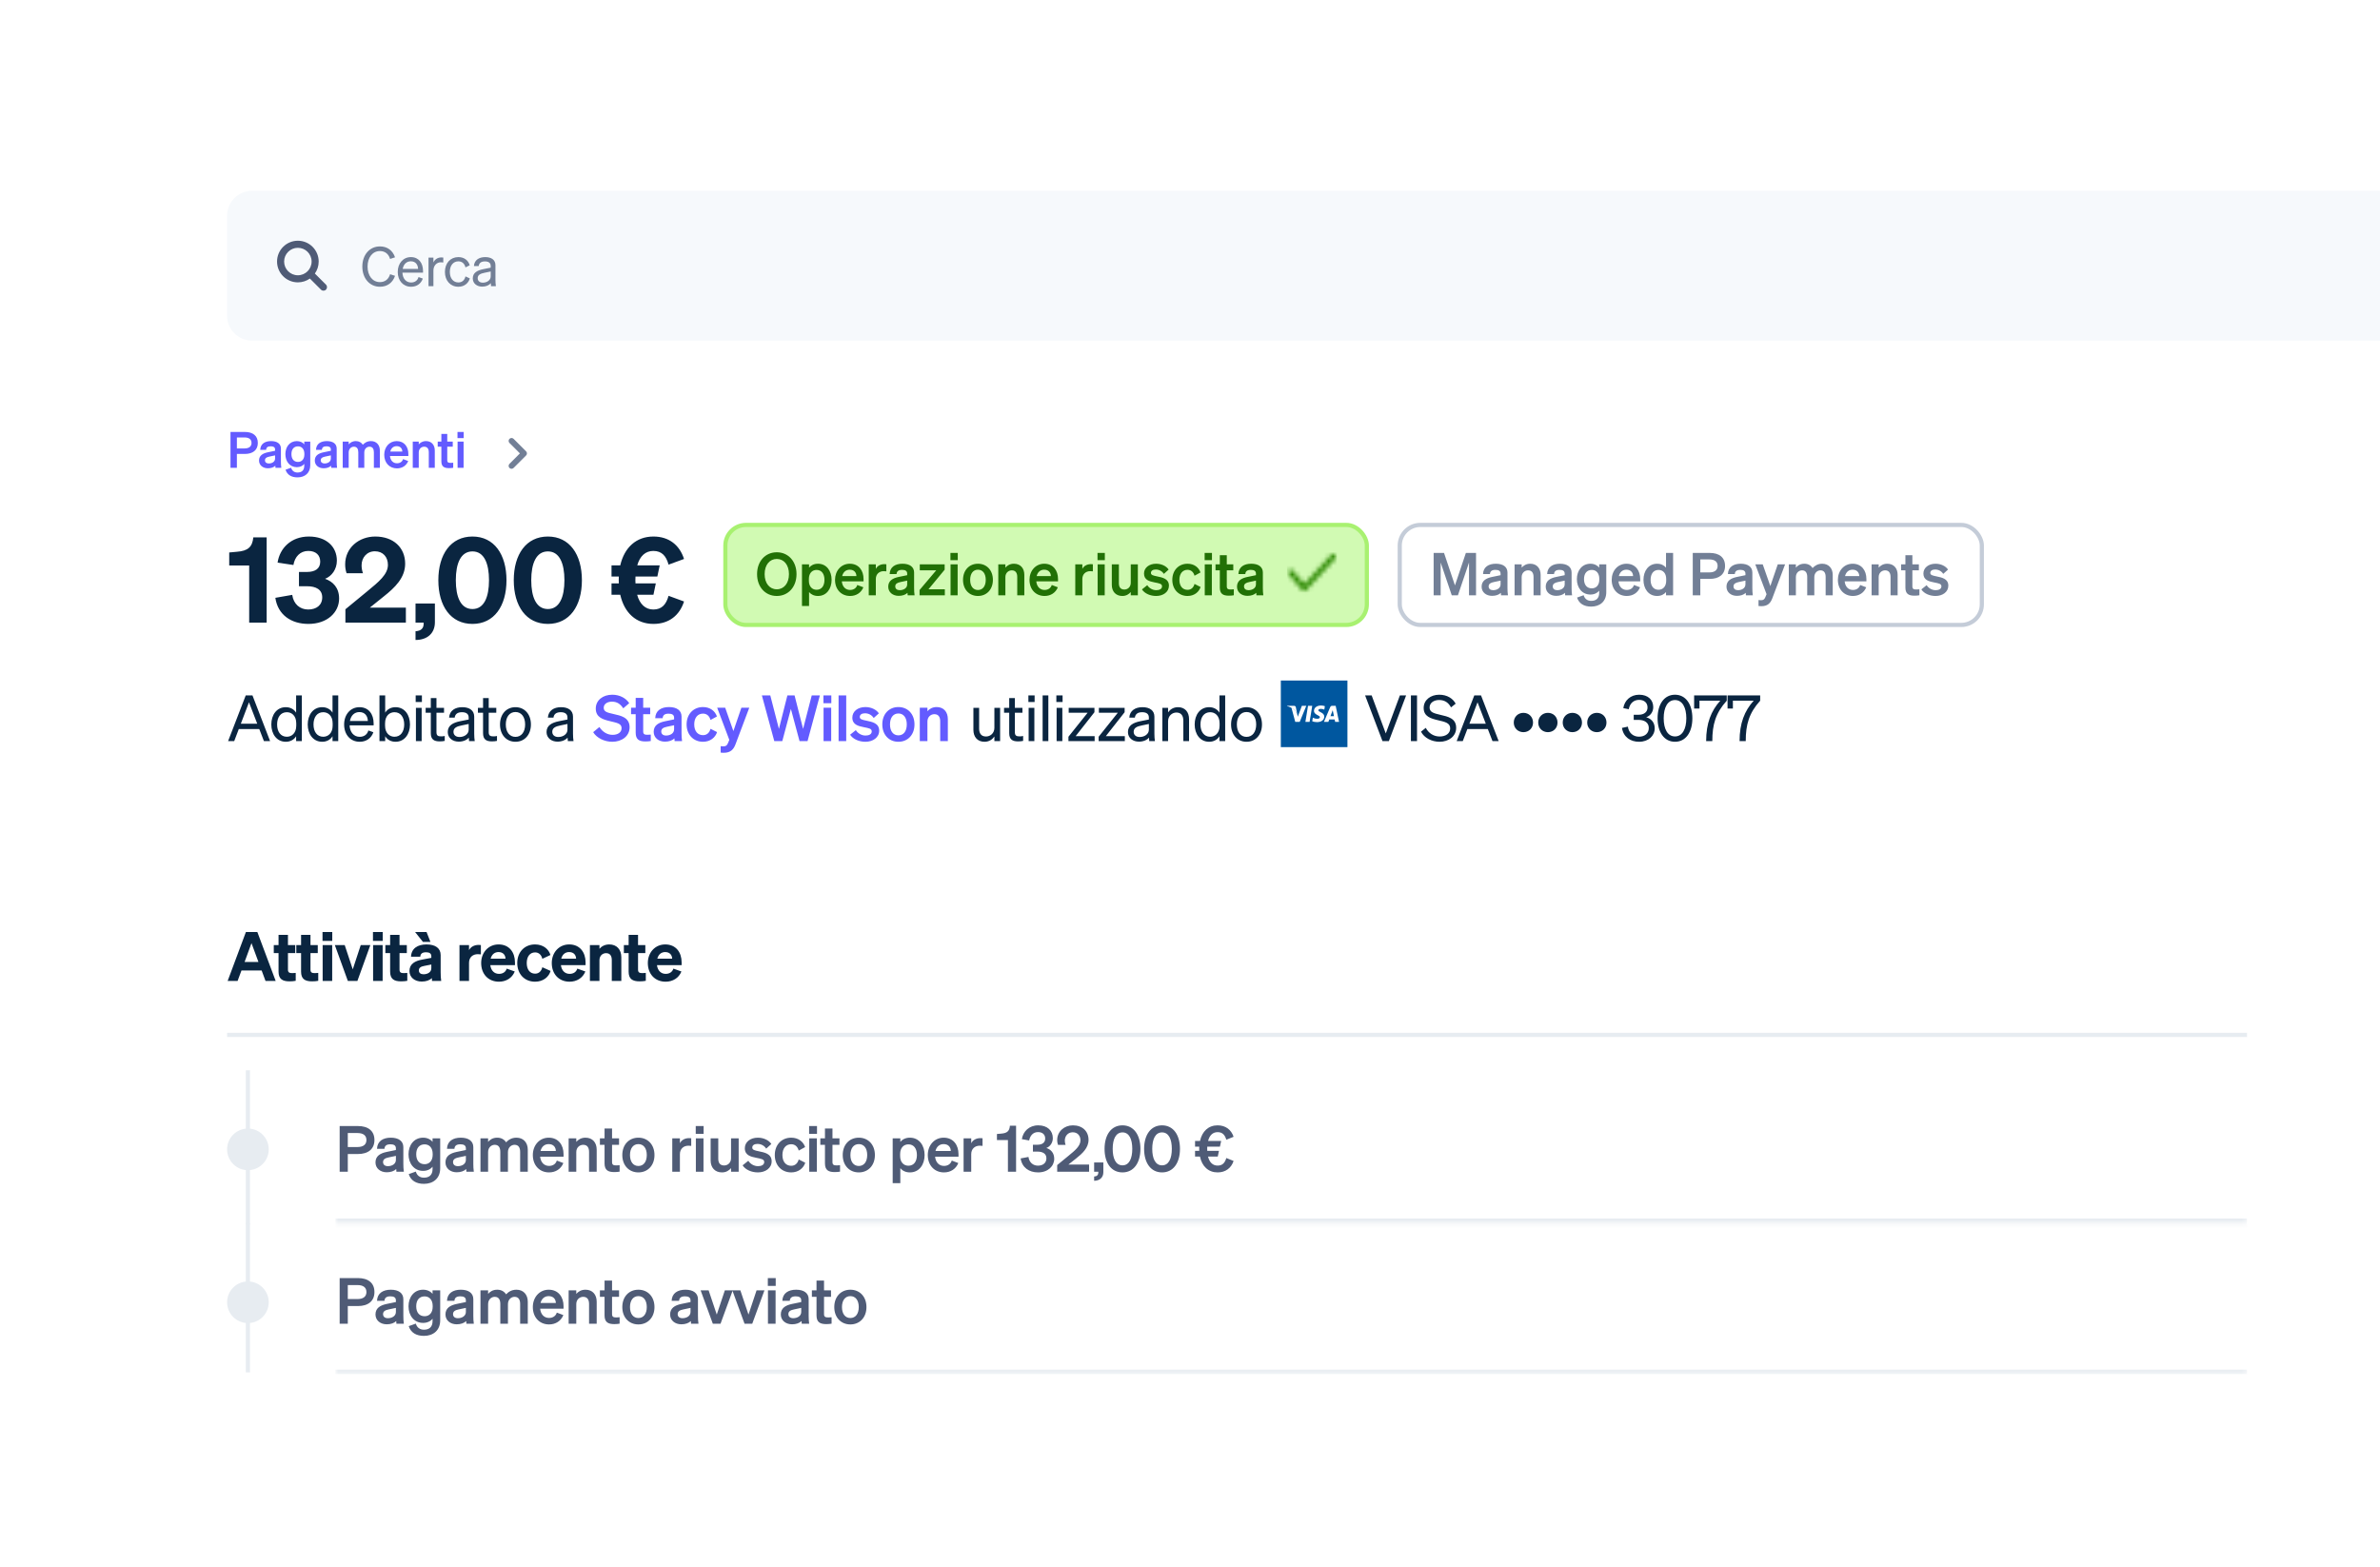 <svg width="524" height="345" viewBox="0 0 524 345" fill="none" xmlns="http://www.w3.org/2000/svg">
<rect x="0" y="0" width="524" height="345" fill="#333333" stroke="none"/>
<g clip-path="url(#clip0_1229_4912)">
<rect width="524" height="345" fill="white"/>
<g clip-path="url(#clip1_1229_4912)">
<path d="M52.156 99.942V103H50.748V95.102H53.905C55.665 95.102 56.765 95.927 56.765 97.522C56.765 99.095 55.665 99.942 53.905 99.942H52.156ZM52.156 98.732H53.828C54.84 98.732 55.379 98.292 55.379 97.522C55.379 96.741 54.84 96.312 53.828 96.312H52.156V98.732ZM61.85 101.614C61.85 102.087 61.872 102.582 61.938 103H60.651C60.629 102.857 60.618 102.703 60.618 102.538C60.244 102.901 59.672 103.099 58.979 103.099C57.879 103.099 57.032 102.428 57.032 101.394C57.032 100.294 57.857 99.81 58.968 99.579L60.563 99.249V98.963C60.563 98.446 60.2 98.259 59.606 98.259C58.913 98.259 58.616 98.534 58.583 99.04H57.296C57.34 97.709 58.352 97.115 59.683 97.115C61.036 97.115 61.85 97.709 61.85 98.754V101.614ZM60.563 100.965V100.261L59.32 100.525C58.759 100.646 58.341 100.822 58.341 101.339C58.341 101.79 58.671 102.043 59.177 102.043C59.881 102.043 60.563 101.669 60.563 100.965ZM68.311 102.417C68.311 104.122 67.145 105.101 65.495 105.101C64.164 105.101 63.229 104.54 62.866 103.418L64.098 102.978C64.274 103.627 64.769 104.034 65.495 104.034C66.386 104.034 66.991 103.594 66.991 102.538V102.131C66.683 102.538 66.1 102.857 65.363 102.857C63.779 102.857 62.833 101.57 62.833 99.986C62.833 98.402 63.779 97.115 65.363 97.115C66.089 97.115 66.683 97.434 66.991 97.841V97.225H68.311V102.417ZM67.013 99.931C67.013 98.875 66.441 98.27 65.616 98.27C64.703 98.27 64.164 98.908 64.164 99.986C64.164 101.053 64.703 101.702 65.616 101.702C66.441 101.702 67.013 101.097 67.013 100.063V99.931ZM74.128 101.614C74.128 102.087 74.15 102.582 74.216 103H72.929C72.907 102.857 72.896 102.703 72.896 102.538C72.522 102.901 71.95 103.099 71.257 103.099C70.157 103.099 69.31 102.428 69.31 101.394C69.31 100.294 70.135 99.81 71.246 99.579L72.841 99.249V98.963C72.841 98.446 72.478 98.259 71.884 98.259C71.191 98.259 70.894 98.534 70.861 99.04H69.574C69.618 97.709 70.63 97.115 71.961 97.115C73.314 97.115 74.128 97.709 74.128 98.754V101.614ZM72.841 100.965V100.261L71.598 100.525C71.037 100.646 70.619 100.822 70.619 101.339C70.619 101.79 70.949 102.043 71.455 102.043C72.159 102.043 72.841 101.669 72.841 100.965ZM76.772 99.612V103H75.452V97.225H76.772V97.841C77.091 97.456 77.586 97.115 78.356 97.115C79.049 97.115 79.566 97.423 79.885 97.918C80.237 97.544 80.787 97.115 81.678 97.115C82.866 97.115 83.636 97.951 83.636 99.194V103H82.316V99.579C82.316 98.864 82.052 98.347 81.348 98.347C80.787 98.347 80.204 98.787 80.204 99.612V103H78.884V99.579C78.884 98.864 78.62 98.347 77.916 98.347C77.355 98.347 76.772 98.787 76.772 99.612ZM87.4 103.121C85.75 103.121 84.595 101.9 84.595 100.118C84.595 98.424 85.739 97.115 87.345 97.115C89.017 97.115 89.908 98.38 89.908 99.964V100.404H85.86C85.959 101.394 86.553 101.999 87.4 101.999C88.049 101.999 88.566 101.669 88.742 101.075L89.875 101.504C89.468 102.516 88.555 103.121 87.4 103.121ZM87.334 98.226C86.652 98.226 86.124 98.633 85.926 99.414H88.577C88.566 98.776 88.17 98.226 87.334 98.226ZM90.876 103V97.225H92.196V97.841C92.526 97.456 93.043 97.115 93.791 97.115C95.001 97.115 95.727 97.951 95.727 99.194V103H94.407V99.579C94.407 98.864 94.121 98.347 93.395 98.347C92.801 98.347 92.196 98.787 92.196 99.612V103H90.876ZM97.174 101.548V98.347H96.371V97.225H97.174V95.531H98.472V97.225H99.682V98.347H98.472V101.339C98.472 101.856 98.769 101.911 99.242 101.911C99.462 101.911 99.583 101.9 99.781 101.878V102.989C99.539 103.033 99.209 103.066 98.868 103.066C97.768 103.066 97.174 102.725 97.174 101.548ZM100.725 96.455V95.102H102.089V96.455H100.725ZM102.067 97.225V103H100.747V97.225H102.067Z" fill="#635BFF"/>
<path d="M112.17 96.619C112.229 96.559 112.3 96.512 112.378 96.48C112.456 96.447 112.539 96.431 112.624 96.431C112.708 96.431 112.791 96.447 112.869 96.48C112.947 96.512 113.018 96.559 113.077 96.619L115.827 99.368C115.886 99.428 115.934 99.499 115.966 99.576C115.998 99.654 116.015 99.738 116.015 99.822C116.015 99.906 115.998 99.99 115.966 100.067C115.934 100.145 115.886 100.216 115.827 100.276L113.077 103.025C112.957 103.145 112.794 103.213 112.624 103.213C112.453 103.213 112.29 103.145 112.17 103.025C112.05 102.905 111.982 102.742 111.982 102.571C111.982 102.487 111.999 102.404 112.031 102.326C112.063 102.248 112.11 102.177 112.17 102.118L114.466 99.822L112.17 97.526C112.11 97.466 112.063 97.396 112.031 97.318C111.999 97.24 111.982 97.156 111.982 97.072C111.982 96.988 111.999 96.905 112.031 96.827C112.063 96.749 112.11 96.678 112.17 96.619V96.619Z" fill="#727F96"/>
<path d="M55.772 118.308H58.71V137.08H54.862V124.496H50.468V121.636L52.158 121.48C54.55 121.298 55.564 120.466 55.772 118.308ZM67.902 137.366C64.106 137.366 61.168 135.364 60.622 131.62L64.34 130.97C64.626 133.024 66.056 134.194 67.85 134.194C69.644 134.194 70.944 133.258 70.944 131.516C70.944 129.8 69.566 129.072 67.616 129.072H65.822V125.926H67.564C69.384 125.926 70.502 125.198 70.502 123.664C70.502 122.208 69.54 121.298 67.876 121.298C66.082 121.298 64.912 122.572 64.6 124.392L61.116 123.872C61.584 120.7 64.08 118.126 68.006 118.126C71.854 118.126 74.168 120.362 74.168 123.43C74.168 125.328 73.05 126.862 71.568 127.434C73.31 128.032 74.662 129.41 74.662 131.776C74.662 134.818 72.062 137.366 67.902 137.366ZM76.047 134.142L80.883 130.164C83.379 128.11 85.407 126.472 85.407 124.366C85.407 122.65 84.341 121.376 82.547 121.376C80.753 121.376 79.609 122.78 79.609 124.47C79.609 125.068 79.713 125.666 79.921 126.212H76.307C76.073 125.484 75.995 124.938 75.995 124.236C75.995 120.622 79.011 118.126 82.625 118.126C86.629 118.126 89.203 120.57 89.203 124.106C89.203 127.2 86.967 129.358 84.471 131.334L81.429 133.778H89.359V137.08H76.047V134.142ZM91.486 137.08V132.868H95.75V137.002C95.75 139.446 94.06 140.902 91.486 140.902V138.978C92.682 138.9 93.28 138.38 93.28 137.262V137.08H91.486ZM96.509 127.746C96.509 122.052 99.239 118.126 104.023 118.126C108.781 118.126 111.511 122.052 111.511 127.746C111.511 133.44 108.781 137.366 104.023 137.366C99.239 137.366 96.509 133.44 96.509 127.746ZM100.357 127.746C100.357 131.464 101.449 134.09 104.023 134.09C106.571 134.09 107.663 131.464 107.663 127.746C107.663 124.028 106.571 121.402 104.023 121.402C101.449 121.402 100.357 124.028 100.357 127.746ZM113.115 127.746C113.115 122.052 115.845 118.126 120.629 118.126C125.387 118.126 128.117 122.052 128.117 127.746C128.117 133.44 125.387 137.366 120.629 137.366C115.845 137.366 113.115 133.44 113.115 127.746ZM116.963 127.746C116.963 131.464 118.055 134.09 120.629 134.09C123.177 134.09 124.269 131.464 124.269 127.746C124.269 124.028 123.177 121.402 120.629 121.402C118.055 121.402 116.963 124.028 116.963 127.746ZM134.638 130.944V128.448H136.25C136.224 128.214 136.224 127.98 136.224 127.746C136.224 127.46 136.224 127.2 136.25 126.94H134.638V124.47H136.562C137.472 120.518 140.098 118.126 143.868 118.126C147.326 118.126 149.64 120.05 150.602 123.066L147.196 124.314C146.676 122.416 145.714 121.298 143.842 121.298C142.126 121.298 140.878 122.416 140.306 124.47H145.246L144.726 126.94H139.916C139.89 127.2 139.89 127.46 139.89 127.746C139.89 127.98 139.89 128.214 139.916 128.448H144.388L143.868 130.944H140.28C140.852 133.024 142.1 134.194 143.842 134.194C145.714 134.194 146.676 133.076 147.196 131.178L150.602 132.426C149.64 135.442 147.326 137.366 143.868 137.366C140.072 137.366 137.446 134.922 136.562 130.944H134.638Z" fill="#0A2540"/>
<rect x="159.702" y="115.572" width="141.235" height="22.017" rx="4.538" fill="#D1FAB3"/>
<rect x="159.702" y="115.572" width="141.235" height="22.017" rx="4.538" stroke="#A8F170" stroke-width="0.917"/>
<path d="M166.683 126.403C166.683 123.569 168.503 121.593 171.025 121.593C173.547 121.593 175.367 123.569 175.367 126.403C175.367 129.237 173.547 131.213 171.025 131.213C168.503 131.213 166.683 129.237 166.683 126.403ZM173.703 126.403C173.703 124.375 172.598 123.062 171.025 123.062C169.452 123.062 168.347 124.375 168.347 126.403C168.347 128.431 169.452 129.744 171.025 129.744C172.598 129.744 173.703 128.431 173.703 126.403ZM180.092 131.213C179.208 131.213 178.558 130.862 178.129 130.355V133.41H176.569V124.245H178.129V124.973C178.558 124.466 179.208 124.115 180.092 124.115C182.003 124.115 183.095 125.727 183.095 127.664C183.095 129.601 182.003 131.213 180.092 131.213ZM178.09 127.469V127.872C178.09 129.133 178.818 129.848 179.78 129.848C180.911 129.848 181.522 128.964 181.522 127.664C181.522 126.364 180.911 125.48 179.78 125.48C178.818 125.48 178.09 126.182 178.09 127.469ZM187.161 131.213C185.211 131.213 183.846 129.77 183.846 127.664C183.846 125.662 185.198 124.115 187.096 124.115C189.072 124.115 190.125 125.61 190.125 127.482V128.002H185.341C185.458 129.172 186.16 129.887 187.161 129.887C187.928 129.887 188.539 129.497 188.747 128.795L190.086 129.302C189.605 130.498 188.526 131.213 187.161 131.213ZM187.083 125.428C186.277 125.428 185.653 125.909 185.419 126.832H188.552C188.539 126.078 188.071 125.428 187.083 125.428ZM195.143 124.232V125.792C194.948 125.766 194.792 125.753 194.571 125.753C193.583 125.753 192.829 126.39 192.829 127.482V131.07H191.269V124.245H192.829V125.259C193.128 124.622 193.83 124.206 194.701 124.206C194.883 124.206 195.026 124.219 195.143 124.232ZM201.256 129.432C201.256 129.991 201.282 130.576 201.36 131.07H199.839C199.813 130.901 199.8 130.719 199.8 130.524C199.358 130.953 198.682 131.187 197.863 131.187C196.563 131.187 195.562 130.394 195.562 129.172C195.562 127.872 196.537 127.3 197.85 127.027L199.735 126.637V126.299C199.735 125.688 199.306 125.467 198.604 125.467C197.785 125.467 197.434 125.792 197.395 126.39H195.874C195.926 124.817 197.122 124.115 198.695 124.115C200.294 124.115 201.256 124.817 201.256 126.052V129.432ZM199.735 128.665V127.833L198.266 128.145C197.603 128.288 197.109 128.496 197.109 129.107C197.109 129.64 197.499 129.939 198.097 129.939C198.929 129.939 199.735 129.497 199.735 128.665ZM208.021 129.744V131.07H202.457V129.9L206.123 125.571H202.509V124.245H207.982V125.428L204.42 129.744H208.021ZM209.256 123.335V121.736H210.868V123.335H209.256ZM210.842 124.245V131.07H209.282V124.245H210.842ZM218.604 127.664C218.604 129.783 217.239 131.213 215.315 131.213C213.391 131.213 212.026 129.783 212.026 127.664C212.026 125.545 213.391 124.115 215.315 124.115C217.239 124.115 218.604 125.545 218.604 127.664ZM213.599 127.664C213.599 129.055 214.262 129.9 215.315 129.9C216.368 129.9 217.031 129.055 217.031 127.664C217.031 126.273 216.368 125.428 215.315 125.428C214.262 125.428 213.599 126.273 213.599 127.664ZM219.792 131.07V124.245H221.352V124.973C221.742 124.518 222.353 124.115 223.237 124.115C224.667 124.115 225.525 125.103 225.525 126.572V131.07H223.965V127.027C223.965 126.182 223.627 125.571 222.769 125.571C222.067 125.571 221.352 126.091 221.352 127.066V131.07H219.792ZM229.978 131.213C228.028 131.213 226.663 129.77 226.663 127.664C226.663 125.662 228.015 124.115 229.913 124.115C231.889 124.115 232.942 125.61 232.942 127.482V128.002H228.158C228.275 129.172 228.977 129.887 229.978 129.887C230.745 129.887 231.356 129.497 231.564 128.795L232.903 129.302C232.422 130.498 231.343 131.213 229.978 131.213ZM229.9 125.428C229.094 125.428 228.47 125.909 228.236 126.832H231.369C231.356 126.078 230.888 125.428 229.9 125.428ZM240.613 124.232V125.792C240.418 125.766 240.262 125.753 240.041 125.753C239.053 125.753 238.299 126.39 238.299 127.482V131.07H236.739V124.245H238.299V125.259C238.598 124.622 239.3 124.206 240.171 124.206C240.353 124.206 240.496 124.219 240.613 124.232ZM241.638 123.335V121.736H243.25V123.335H241.638ZM243.224 124.245V131.07H241.664V124.245H243.224ZM250.518 124.245V131.07H248.958V130.342C248.568 130.797 247.983 131.213 247.099 131.213C245.669 131.213 244.785 130.238 244.785 128.769V124.245H246.345V128.431C246.345 129.263 246.709 129.796 247.554 129.796C248.256 129.796 248.958 129.276 248.958 128.301V124.245H250.518ZM251.421 129.77L252.591 128.834C252.994 129.497 253.774 129.939 254.567 129.939C255.23 129.939 255.841 129.705 255.841 129.094C255.841 128.509 255.269 128.444 254.19 128.223C253.111 128.002 251.876 127.729 251.876 126.273C251.876 125.025 252.968 124.115 254.541 124.115C255.737 124.115 256.803 124.648 257.297 125.402L256.244 126.351C255.854 125.74 255.204 125.389 254.45 125.389C253.813 125.389 253.397 125.675 253.397 126.13C253.397 126.624 253.891 126.715 254.749 126.897C255.906 127.144 257.362 127.391 257.362 128.951C257.362 130.329 256.101 131.213 254.554 131.213C253.293 131.213 252.032 130.706 251.421 129.77ZM259.665 127.664C259.665 129.055 260.393 129.861 261.459 129.861C262.291 129.861 262.798 129.315 262.993 128.561L264.332 129.237C263.981 130.342 262.941 131.213 261.459 131.213C259.509 131.213 258.105 129.77 258.105 127.664C258.105 125.558 259.509 124.115 261.459 124.115C262.928 124.115 263.942 124.947 264.306 126.039L262.993 126.754C262.798 126.013 262.291 125.454 261.459 125.454C260.393 125.454 259.665 126.273 259.665 127.664ZM265.223 123.335V121.736H266.835V123.335H265.223ZM266.809 124.245V131.07H265.249V124.245H266.809ZM268.566 129.354V125.571H267.617V124.245H268.566V122.243H270.1V124.245H271.53V125.571H270.1V129.107C270.1 129.718 270.451 129.783 271.01 129.783C271.27 129.783 271.413 129.77 271.647 129.744V131.057C271.361 131.109 270.971 131.148 270.568 131.148C269.268 131.148 268.566 130.745 268.566 129.354ZM278.041 129.432C278.041 129.991 278.067 130.576 278.145 131.07H276.624C276.598 130.901 276.585 130.719 276.585 130.524C276.143 130.953 275.467 131.187 274.648 131.187C273.348 131.187 272.347 130.394 272.347 129.172C272.347 127.872 273.322 127.3 274.635 127.027L276.52 126.637V126.299C276.52 125.688 276.091 125.467 275.389 125.467C274.57 125.467 274.219 125.792 274.18 126.39H272.659C272.711 124.817 273.907 124.115 275.48 124.115C277.079 124.115 278.041 124.817 278.041 126.052V129.432ZM276.52 128.665V127.833L275.051 128.145C274.388 128.288 273.894 128.496 273.894 129.107C273.894 129.64 274.284 129.939 274.882 129.939C275.714 129.939 276.52 129.497 276.52 128.665Z" fill="#217005"/>
<mask id="mask0_1229_4912" style="mask-type:alpha" maskUnits="userSpaceOnUse" x="283" y="120" width="12" height="12">
<path fill-rule="evenodd" clip-rule="evenodd" d="M293.994 122.106C294.237 122.331 294.252 122.712 294.026 122.956L287.582 129.916C287.465 130.042 287.3 130.112 287.129 130.108C286.957 130.105 286.795 130.028 286.683 129.897L283.676 126.375C283.46 126.122 283.49 125.742 283.743 125.527C283.995 125.311 284.375 125.341 284.591 125.594L287.159 128.602L293.144 122.138C293.369 121.895 293.75 121.88 293.994 122.106Z" fill="#474E5A"/>
</mask>
<g mask="url(#mask0_1229_4912)">
<rect x="283.36" y="120.571" width="10.998" height="10.998" fill="#2B8700"/>
</g>
<rect x="308.18" y="115.572" width="128.157" height="22.017" rx="4.538" fill="white"/>
<rect x="308.18" y="115.572" width="128.157" height="22.017" rx="4.538" stroke="#C4CCD8" stroke-width="0.917"/>
<path d="M320.985 131.07H319.633L317.189 123.855V131.07H315.642V121.736H317.93L320.335 128.886L322.74 121.736H324.976V131.07H323.429V123.855L320.985 131.07ZM331.899 129.432C331.899 129.991 331.925 130.576 332.003 131.07H330.482C330.456 130.901 330.443 130.719 330.443 130.524C330.001 130.953 329.325 131.187 328.506 131.187C327.206 131.187 326.205 130.394 326.205 129.172C326.205 127.872 327.18 127.3 328.493 127.027L330.378 126.637V126.299C330.378 125.688 329.949 125.467 329.247 125.467C328.428 125.467 328.077 125.792 328.038 126.39H326.517C326.569 124.817 327.765 124.115 329.338 124.115C330.937 124.115 331.899 124.817 331.899 126.052V129.432ZM330.378 128.665V127.833L328.909 128.145C328.246 128.288 327.752 128.496 327.752 129.107C327.752 129.64 328.142 129.939 328.74 129.939C329.572 129.939 330.378 129.497 330.378 128.665ZM333.464 131.07V124.245H335.024V124.973C335.414 124.518 336.025 124.115 336.909 124.115C338.339 124.115 339.197 125.103 339.197 126.572V131.07H337.637V127.027C337.637 126.182 337.299 125.571 336.441 125.571C335.739 125.571 335.024 126.091 335.024 127.066V131.07H333.464ZM346.015 129.432C346.015 129.991 346.041 130.576 346.119 131.07H344.598C344.572 130.901 344.559 130.719 344.559 130.524C344.117 130.953 343.441 131.187 342.622 131.187C341.322 131.187 340.321 130.394 340.321 129.172C340.321 127.872 341.296 127.3 342.609 127.027L344.494 126.637V126.299C344.494 125.688 344.065 125.467 343.363 125.467C342.544 125.467 342.193 125.792 342.154 126.39H340.633C340.685 124.817 341.881 124.115 343.454 124.115C345.053 124.115 346.015 124.817 346.015 126.052V129.432ZM344.494 128.665V127.833L343.025 128.145C342.362 128.288 341.868 128.496 341.868 129.107C341.868 129.64 342.258 129.939 342.856 129.939C343.688 129.939 344.494 129.497 344.494 128.665ZM353.651 130.381C353.651 132.396 352.273 133.553 350.323 133.553C348.75 133.553 347.645 132.89 347.216 131.564L348.672 131.044C348.88 131.811 349.465 132.292 350.323 132.292C351.376 132.292 352.091 131.772 352.091 130.524V130.043C351.727 130.524 351.038 130.901 350.167 130.901C348.295 130.901 347.177 129.38 347.177 127.508C347.177 125.636 348.295 124.115 350.167 124.115C351.025 124.115 351.727 124.492 352.091 124.973V124.245H353.651V130.381ZM352.117 127.443C352.117 126.195 351.441 125.48 350.466 125.48C349.387 125.48 348.75 126.234 348.75 127.508C348.75 128.769 349.387 129.536 350.466 129.536C351.441 129.536 352.117 128.821 352.117 127.599V127.443ZM358.159 131.213C356.209 131.213 354.844 129.77 354.844 127.664C354.844 125.662 356.196 124.115 358.094 124.115C360.07 124.115 361.123 125.61 361.123 127.482V128.002H356.339C356.456 129.172 357.158 129.887 358.159 129.887C358.926 129.887 359.537 129.497 359.745 128.795L361.084 129.302C360.603 130.498 359.524 131.213 358.159 131.213ZM358.081 125.428C357.275 125.428 356.651 125.909 356.417 126.832H359.55C359.537 126.078 359.069 125.428 358.081 125.428ZM364.841 131.213C362.93 131.213 361.838 129.601 361.838 127.664C361.838 125.727 362.93 124.115 364.841 124.115C365.725 124.115 366.375 124.466 366.804 124.973V121.736H368.364V131.07H366.804V130.355C366.375 130.862 365.725 131.213 364.841 131.213ZM366.843 127.469C366.843 126.182 366.115 125.48 365.153 125.48C364.022 125.48 363.411 126.364 363.411 127.664C363.411 128.964 364.022 129.848 365.153 129.848C366.115 129.848 366.843 129.133 366.843 127.872V127.469ZM374.354 127.456V131.07H372.69V121.736H376.421C378.501 121.736 379.801 122.711 379.801 124.596C379.801 126.455 378.501 127.456 376.421 127.456H374.354ZM374.354 126.026H376.33C377.526 126.026 378.163 125.506 378.163 124.596C378.163 123.673 377.526 123.166 376.33 123.166H374.354V126.026ZM385.811 129.432C385.811 129.991 385.837 130.576 385.915 131.07H384.394C384.368 130.901 384.355 130.719 384.355 130.524C383.913 130.953 383.237 131.187 382.418 131.187C381.118 131.187 380.117 130.394 380.117 129.172C380.117 127.872 381.092 127.3 382.405 127.027L384.29 126.637V126.299C384.29 125.688 383.861 125.467 383.159 125.467C382.34 125.467 381.989 125.792 381.95 126.39H380.429C380.481 124.817 381.677 124.115 383.25 124.115C384.849 124.115 385.811 124.817 385.811 126.052V129.432ZM384.29 128.665V127.833L382.821 128.145C382.158 128.288 381.664 128.496 381.664 129.107C381.664 129.64 382.054 129.939 382.652 129.939C383.484 129.939 384.29 129.497 384.29 128.665ZM390.213 131.707C389.823 132.747 389.225 133.462 387.808 133.462C387.483 133.462 387.392 133.449 387.171 133.423V132.11C387.379 132.136 387.496 132.149 387.691 132.149C388.211 132.149 388.458 132.006 388.679 131.46L388.939 130.823L386.456 124.245H388.094L389.771 129.029L391.409 124.245H393.021L390.213 131.707ZM395.397 127.066V131.07H393.837V124.245H395.397V124.973C395.774 124.518 396.359 124.115 397.269 124.115C398.088 124.115 398.699 124.479 399.076 125.064C399.492 124.622 400.142 124.115 401.195 124.115C402.599 124.115 403.509 125.103 403.509 126.572V131.07H401.949V127.027C401.949 126.182 401.637 125.571 400.805 125.571C400.142 125.571 399.453 126.091 399.453 127.066V131.07H397.893V127.027C397.893 126.182 397.581 125.571 396.749 125.571C396.086 125.571 395.397 126.091 395.397 127.066ZM407.958 131.213C406.008 131.213 404.643 129.77 404.643 127.664C404.643 125.662 405.995 124.115 407.893 124.115C409.869 124.115 410.922 125.61 410.922 127.482V128.002H406.138C406.255 129.172 406.957 129.887 407.958 129.887C408.725 129.887 409.336 129.497 409.544 128.795L410.883 129.302C410.402 130.498 409.323 131.213 407.958 131.213ZM407.88 125.428C407.074 125.428 406.45 125.909 406.216 126.832H409.349C409.336 126.078 408.868 125.428 407.88 125.428ZM412.067 131.07V124.245H413.627V124.973C414.017 124.518 414.628 124.115 415.512 124.115C416.942 124.115 417.8 125.103 417.8 126.572V131.07H416.24V127.027C416.24 126.182 415.902 125.571 415.044 125.571C414.342 125.571 413.627 126.091 413.627 127.066V131.07H412.067ZM419.509 129.354V125.571H418.56V124.245H419.509V122.243H421.043V124.245H422.473V125.571H421.043V129.107C421.043 129.718 421.394 129.783 421.953 129.783C422.213 129.783 422.356 129.77 422.59 129.744V131.057C422.304 131.109 421.914 131.148 421.511 131.148C420.211 131.148 419.509 130.745 419.509 129.354ZM423.017 129.77L424.187 128.834C424.59 129.497 425.37 129.939 426.163 129.939C426.826 129.939 427.437 129.705 427.437 129.094C427.437 128.509 426.865 128.444 425.786 128.223C424.707 128.002 423.472 127.729 423.472 126.273C423.472 125.025 424.564 124.115 426.137 124.115C427.333 124.115 428.399 124.648 428.893 125.402L427.84 126.351C427.45 125.74 426.8 125.389 426.046 125.389C425.409 125.389 424.993 125.675 424.993 126.13C424.993 126.624 425.487 126.715 426.345 126.897C427.502 127.144 428.958 127.391 428.958 128.951C428.958 130.329 427.697 131.213 426.15 131.213C424.889 131.213 423.628 130.706 423.017 129.77Z" fill="#727F96"/>
<path d="M54.102 153.108H55.586L59.464 163.16H58.106L57.084 160.514H52.576L51.568 163.16H50.224L54.102 153.108ZM54.816 154.62L53.024 159.338H56.636L54.816 154.62ZM62.928 163.314C60.898 163.314 59.736 161.578 59.736 159.506C59.736 157.42 60.898 155.698 62.928 155.698C63.95 155.698 64.763 156.188 65.197 156.902V153.108H66.457V163.16H65.197V162.096C64.763 162.824 63.95 163.314 62.928 163.314ZM65.225 159.254C65.225 157.546 64.189 156.804 63.153 156.804C61.781 156.804 61.011 157.924 61.011 159.506C61.011 161.074 61.781 162.208 63.153 162.208C64.189 162.208 65.225 161.452 65.225 159.772V159.254ZM70.943 163.314C68.913 163.314 67.751 161.578 67.751 159.506C67.751 157.42 68.913 155.698 70.943 155.698C71.965 155.698 72.777 156.188 73.211 156.902V153.108H74.471V163.16H73.211V162.096C72.777 162.824 71.965 163.314 70.943 163.314ZM73.239 159.254C73.239 157.546 72.203 156.804 71.167 156.804C69.795 156.804 69.025 157.924 69.025 159.506C69.025 161.074 69.795 162.208 71.167 162.208C72.203 162.208 73.239 161.452 73.239 159.772V159.254ZM79.196 163.314C77.166 163.314 75.766 161.76 75.766 159.506C75.766 157.322 77.152 155.698 79.14 155.698C81.184 155.698 82.262 157.252 82.262 159.282V159.702H76.97C77.04 161.242 77.922 162.222 79.196 162.222C80.176 162.222 80.876 161.69 81.1 160.822L82.206 161.214C81.758 162.516 80.652 163.314 79.196 163.314ZM79.126 156.776C78.062 156.776 77.264 157.49 77.04 158.736H80.988C80.96 157.7 80.4 156.776 79.126 156.776ZM87.074 163.314C86.052 163.314 85.24 162.824 84.806 162.096V163.16H83.546V153.108H84.806V156.902C85.24 156.188 86.052 155.698 87.074 155.698C89.104 155.698 90.266 157.42 90.266 159.506C90.266 161.578 89.104 163.314 87.074 163.314ZM84.778 159.254V159.772C84.778 161.452 85.814 162.208 86.85 162.208C88.222 162.208 88.992 161.074 88.992 159.506C88.992 157.924 88.222 156.804 86.85 156.804C85.814 156.804 84.778 157.546 84.778 159.254ZM91.519 154.564V153.108H92.891V154.564H91.519ZM92.835 155.838V163.16H91.575V155.838H92.835ZM94.85 161.41V156.916H93.716V155.838H94.85V153.696H96.096V155.838H97.762V156.916H96.096V161.214C96.096 161.984 96.474 162.124 97.118 162.124C97.412 162.124 97.622 162.11 97.916 162.04V163.118C97.594 163.188 97.23 163.23 96.81 163.23C95.564 163.23 94.85 162.81 94.85 161.41ZM104.406 161.564C104.406 162.11 104.448 162.698 104.518 163.16H103.272C103.244 162.95 103.23 162.698 103.216 162.404C102.768 162.936 101.956 163.286 101.004 163.286C99.674 163.286 98.582 162.488 98.582 161.172C98.582 159.716 99.73 159.1 101.368 158.778L103.188 158.414V157.966C103.188 157.154 102.6 156.804 101.704 156.804C100.738 156.804 100.206 157.21 100.108 157.994H98.876C98.987 156.44 100.206 155.698 101.774 155.698C103.398 155.698 104.406 156.44 104.406 157.784V161.564ZM103.188 160.668V159.394L101.704 159.702C100.584 159.926 99.841 160.234 99.841 161.116C99.841 161.83 100.374 162.264 101.172 162.264C102.25 162.264 103.188 161.606 103.188 160.668ZM106.354 161.41V156.916H105.22V155.838H106.354V153.696H107.6V155.838H109.266V156.916H107.6V161.214C107.6 161.984 107.978 162.124 108.622 162.124C108.916 162.124 109.126 162.11 109.42 162.04V163.118C109.098 163.188 108.734 163.23 108.314 163.23C107.068 163.23 106.354 162.81 106.354 161.41ZM116.891 159.506C116.891 161.774 115.491 163.314 113.489 163.314C111.487 163.314 110.087 161.774 110.087 159.506C110.087 157.238 111.487 155.698 113.489 155.698C115.491 155.698 116.891 157.238 116.891 159.506ZM111.361 159.506C111.361 161.172 112.201 162.236 113.489 162.236C114.777 162.236 115.617 161.172 115.617 159.506C115.617 157.826 114.777 156.762 113.489 156.762C112.201 156.762 111.361 157.826 111.361 159.506ZM126.156 161.564C126.156 162.11 126.198 162.698 126.268 163.16H125.022C124.994 162.95 124.98 162.698 124.966 162.404C124.518 162.936 123.706 163.286 122.754 163.286C121.424 163.286 120.332 162.488 120.332 161.172C120.332 159.716 121.48 159.1 123.118 158.778L124.938 158.414V157.966C124.938 157.154 124.35 156.804 123.454 156.804C122.488 156.804 121.956 157.21 121.858 157.994H120.626C120.738 156.44 121.956 155.698 123.524 155.698C125.148 155.698 126.156 156.44 126.156 157.784V161.564ZM124.938 160.668V159.394L123.454 159.702C122.334 159.926 121.592 160.234 121.592 161.116C121.592 161.83 122.124 162.264 122.922 162.264C124 162.264 124.938 161.606 124.938 160.668Z" fill="#0A2540"/>
<path d="M130.596 161.2L131.968 160.066C132.668 161.158 133.718 161.788 134.866 161.788C136 161.788 136.854 161.27 136.854 160.304C136.854 159.282 135.804 159.142 134.306 158.778C132.794 158.414 131.17 157.966 131.17 156.006C131.17 154.144 132.766 152.954 134.796 152.954C136.518 152.954 137.862 153.766 138.534 154.816L137.218 155.95C136.658 155.082 135.916 154.48 134.74 154.48C133.662 154.48 132.92 155.026 132.92 155.824C132.92 156.706 133.69 156.888 135.048 157.196C136.672 157.56 138.618 157.938 138.618 160.122C138.618 162.096 136.882 163.314 134.81 163.314C133.088 163.314 131.38 162.488 130.596 161.2ZM139.959 161.312V157.238H138.937V155.81H139.959V153.654H141.611V155.81H143.151V157.238H141.611V161.046C141.611 161.704 141.989 161.774 142.591 161.774C142.871 161.774 143.025 161.76 143.277 161.732V163.146C142.969 163.202 142.549 163.244 142.115 163.244C140.715 163.244 139.959 162.81 139.959 161.312ZM150.054 161.396C150.054 161.998 150.082 162.628 150.166 163.16H148.528C148.5 162.978 148.486 162.782 148.486 162.572C148.01 163.034 147.282 163.286 146.4 163.286C145 163.286 143.922 162.432 143.922 161.116C143.922 159.716 144.972 159.1 146.386 158.806L148.416 158.386V158.022C148.416 157.364 147.954 157.126 147.198 157.126C146.316 157.126 145.938 157.476 145.896 158.12H144.258C144.314 156.426 145.602 155.67 147.296 155.67C149.018 155.67 150.054 156.426 150.054 157.756V161.396ZM148.416 160.57V159.674L146.834 160.01C146.12 160.164 145.588 160.388 145.588 161.046C145.588 161.62 146.008 161.942 146.652 161.942C147.548 161.942 148.416 161.466 148.416 160.57ZM152.848 159.492C152.848 160.99 153.632 161.858 154.78 161.858C155.676 161.858 156.222 161.27 156.432 160.458L157.874 161.186C157.496 162.376 156.376 163.314 154.78 163.314C152.68 163.314 151.168 161.76 151.168 159.492C151.168 157.224 152.68 155.67 154.78 155.67C156.362 155.67 157.454 156.566 157.846 157.742L156.432 158.512C156.222 157.714 155.676 157.112 154.78 157.112C153.632 157.112 152.848 157.994 152.848 159.492ZM161.944 163.846C161.524 164.966 160.88 165.736 159.354 165.736C159.004 165.736 158.906 165.722 158.668 165.694V164.28C158.892 164.308 159.018 164.322 159.228 164.322C159.788 164.322 160.054 164.168 160.292 163.58L160.572 162.894L157.898 155.81H159.662L161.468 160.962L163.232 155.81H164.968L161.944 163.846ZM173.357 153.108H174.939L176.815 160.486L178.719 153.108H180.511L177.795 163.16H176.031L174.127 156.076L172.237 163.16H170.473L167.743 153.108H169.591L171.495 160.486L173.357 153.108ZM181.294 154.83V153.108H183.03V154.83H181.294ZM183.002 155.81V163.16H181.322V155.81H183.002ZM186.31 153.108V163.16H184.63V153.108H186.31ZM187.168 161.76L188.428 160.752C188.862 161.466 189.702 161.942 190.556 161.942C191.27 161.942 191.928 161.69 191.928 161.032C191.928 160.402 191.312 160.332 190.15 160.094C188.988 159.856 187.658 159.562 187.658 157.994C187.658 156.65 188.834 155.67 190.528 155.67C191.816 155.67 192.964 156.244 193.496 157.056L192.362 158.078C191.942 157.42 191.242 157.042 190.43 157.042C189.744 157.042 189.296 157.35 189.296 157.84C189.296 158.372 189.828 158.47 190.752 158.666C191.998 158.932 193.566 159.198 193.566 160.878C193.566 162.362 192.208 163.314 190.542 163.314C189.184 163.314 187.826 162.768 187.168 161.76ZM201.34 159.492C201.34 161.774 199.87 163.314 197.798 163.314C195.726 163.314 194.256 161.774 194.256 159.492C194.256 157.21 195.726 155.67 197.798 155.67C199.87 155.67 201.34 157.21 201.34 159.492ZM195.95 159.492C195.95 160.99 196.664 161.9 197.798 161.9C198.932 161.9 199.646 160.99 199.646 159.492C199.646 157.994 198.932 157.084 197.798 157.084C196.664 157.084 195.95 157.994 195.95 159.492ZM202.51 163.16V155.81H204.19V156.594C204.61 156.104 205.268 155.67 206.22 155.67C207.76 155.67 208.684 156.734 208.684 158.316V163.16H207.004V158.806C207.004 157.896 206.64 157.238 205.716 157.238C204.96 157.238 204.19 157.798 204.19 158.848V163.16H202.51Z" fill="#635BFF"/>
<path d="M220.192 155.838V163.16H218.932V162.152C218.512 162.768 217.798 163.314 216.762 163.314C215.194 163.314 214.312 162.236 214.312 160.682V155.838H215.572V160.416C215.572 161.452 216.02 162.152 217.098 162.152C218.008 162.152 218.932 161.466 218.932 160.248V155.838H220.192ZM222.196 161.41V156.916H221.062V155.838H222.196V153.696H223.442V155.838H225.108V156.916H223.442V161.214C223.442 161.984 223.82 162.124 224.464 162.124C224.758 162.124 224.968 162.11 225.262 162.04V163.118C224.94 163.188 224.576 163.23 224.156 163.23C222.91 163.23 222.196 162.81 222.196 161.41ZM226.418 154.564V153.108H227.79V154.564H226.418ZM227.734 155.838V163.16H226.474V155.838H227.734ZM230.813 153.108V163.16H229.553V153.108H230.813ZM232.576 154.564V153.108H233.948V154.564H232.576ZM233.892 155.838V163.16H232.632V155.838H233.892ZM241.004 162.082V163.16H235.236V162.208L239.464 156.916H235.292V155.838H240.962V156.804L236.818 162.082H241.004ZM247.651 162.082V163.16H241.883V162.208L246.111 156.916H241.939V155.838H247.609V156.804L243.465 162.082H247.651ZM254.162 161.564C254.162 162.11 254.204 162.698 254.274 163.16H253.028C253 162.95 252.986 162.698 252.972 162.404C252.524 162.936 251.712 163.286 250.76 163.286C249.43 163.286 248.338 162.488 248.338 161.172C248.338 159.716 249.486 159.1 251.124 158.778L252.944 158.414V157.966C252.944 157.154 252.356 156.804 251.46 156.804C250.494 156.804 249.962 157.21 249.864 157.994H248.632C248.744 156.44 249.962 155.698 251.53 155.698C253.154 155.698 254.162 156.44 254.162 157.784V161.564ZM252.944 160.668V159.394L251.46 159.702C250.34 159.926 249.598 160.234 249.598 161.116C249.598 161.83 250.13 162.264 250.928 162.264C252.006 162.264 252.944 161.606 252.944 160.668ZM255.914 163.16V155.838H257.174V156.832C257.594 156.23 258.322 155.698 259.358 155.698C260.912 155.698 261.794 156.776 261.794 158.33V163.16H260.534V158.666C260.534 157.644 260.1 156.874 259.008 156.874C258.098 156.874 257.174 157.574 257.174 158.792V163.16H255.914ZM266.22 163.314C264.19 163.314 263.028 161.578 263.028 159.506C263.028 157.42 264.19 155.698 266.22 155.698C267.242 155.698 268.054 156.188 268.488 156.902V153.108H269.748V163.16H268.488V162.096C268.054 162.824 267.242 163.314 266.22 163.314ZM268.516 159.254C268.516 157.546 267.48 156.804 266.444 156.804C265.072 156.804 264.302 157.924 264.302 159.506C264.302 161.074 265.072 162.208 266.444 162.208C267.48 162.208 268.516 161.452 268.516 159.772V159.254ZM277.847 159.506C277.847 161.774 276.447 163.314 274.445 163.314C272.443 163.314 271.043 161.774 271.043 159.506C271.043 157.238 272.443 155.698 274.445 155.698C276.447 155.698 277.847 157.238 277.847 159.506ZM272.317 159.506C272.317 161.172 273.157 162.236 274.445 162.236C275.733 162.236 276.573 161.172 276.573 159.506C276.573 157.826 275.733 156.762 274.445 156.762C273.157 156.762 272.317 157.826 272.317 159.506Z" fill="#0A2540"/>
<rect width="14.665" height="14.665" transform="translate(281.998 149.828)" fill="#00579F"/>
<path d="M288.333 158.936H287.406L287.986 155.391H288.913L288.333 158.936Z" fill="white"/>
<path d="M291.694 155.478C291.511 155.406 291.221 155.327 290.862 155.327C289.947 155.327 289.302 155.81 289.298 156.5C289.29 157.009 289.76 157.292 290.111 157.462C290.469 157.635 290.591 157.748 290.591 157.903C290.588 158.14 290.301 158.25 290.035 158.25C289.664 158.25 289.466 158.193 289.165 158.061L289.043 158.005L288.913 158.8C289.13 158.898 289.531 158.985 289.947 158.989C290.92 158.989 291.553 158.514 291.561 157.778C291.564 157.375 291.316 157.066 290.782 156.813C290.458 156.651 290.259 156.541 290.259 156.375C290.263 156.225 290.427 156.07 290.793 156.07C291.095 156.062 291.316 156.134 291.484 156.206L291.568 156.243L291.694 155.478Z" fill="white"/>
<path fill-rule="evenodd" clip-rule="evenodd" d="M293.354 155.391H294.071L294.819 158.936H293.96C293.96 158.936 293.876 158.529 293.85 158.404H292.659C292.625 158.499 292.465 158.936 292.465 158.936H291.492L292.869 155.685C292.964 155.455 293.133 155.391 293.354 155.391ZM293.297 156.689C293.297 156.689 293.003 157.477 292.926 157.68H293.697C293.659 157.503 293.483 156.655 293.483 156.655L293.419 156.349C293.391 156.428 293.352 156.536 293.325 156.609C293.307 156.658 293.295 156.692 293.297 156.689Z" fill="white"/>
<path d="M286.631 155.391L285.723 157.809L285.624 157.318C285.456 156.753 284.93 156.138 284.342 155.832L285.174 158.933H286.154L287.612 155.391H286.631Z" fill="white"/>
<path d="M284.88 155.391H283.388L283.373 155.463C284.537 155.757 285.307 156.466 285.624 157.318L285.3 155.689C285.246 155.463 285.082 155.399 284.88 155.391Z" fill="white"/>
<path d="M305.789 163.16H304.375L300.553 153.108H301.995L305.103 161.48L308.211 153.108H309.583L305.789 163.16ZM311.983 153.108V163.16H310.639V153.108H311.983ZM312.86 161.088L313.91 160.248C314.54 161.452 315.674 162.152 316.976 162.152C318.278 162.152 319.286 161.508 319.286 160.36C319.286 159.142 318.124 158.932 316.598 158.568C315.016 158.19 313.448 157.756 313.448 155.866C313.448 154.102 314.974 152.954 316.878 152.954C318.628 152.954 319.888 153.794 320.49 154.928L319.468 155.74C318.95 154.774 318.152 154.116 316.85 154.116C315.632 154.116 314.75 154.788 314.75 155.754C314.75 156.818 315.688 157.042 317.102 157.378C318.768 157.77 320.602 158.12 320.602 160.248C320.602 162.124 318.936 163.314 316.948 163.314C315.212 163.314 313.546 162.446 312.86 161.088ZM324.592 153.108H326.076L329.954 163.16H328.596L327.574 160.514H323.066L322.058 163.16H320.714L324.592 153.108ZM325.306 154.62L323.514 159.338H327.126L325.306 154.62ZM335.411 156.944C336.601 156.944 337.525 157.826 337.525 159.086C337.525 160.318 336.601 161.2 335.411 161.2C334.221 161.2 333.283 160.318 333.283 159.086C333.283 157.826 334.221 156.944 335.411 156.944ZM340.8 156.944C341.99 156.944 342.914 157.826 342.914 159.086C342.914 160.318 341.99 161.2 340.8 161.2C339.61 161.2 338.672 160.318 338.672 159.086C338.672 157.826 339.61 156.944 340.8 156.944ZM346.19 156.944C347.38 156.944 348.304 157.826 348.304 159.086C348.304 160.318 347.38 161.2 346.19 161.2C345 161.2 344.062 160.318 344.062 159.086C344.062 157.826 345 156.944 346.19 156.944ZM351.58 156.944C352.77 156.944 353.694 157.826 353.694 159.086C353.694 160.318 352.77 161.2 351.58 161.2C350.39 161.2 349.452 160.318 349.452 159.086C349.452 157.826 350.39 156.944 351.58 156.944ZM360.87 163.314C358.952 163.314 357.426 162.264 357.104 160.262L358.406 159.982C358.602 161.382 359.596 162.194 360.856 162.194C362.13 162.194 363.012 161.466 363.012 160.276C363.012 159.086 362.046 158.498 360.772 158.498H359.694V157.364H360.786C361.948 157.364 362.732 156.776 362.732 155.768C362.732 154.732 362.018 154.088 360.87 154.088C359.666 154.088 358.826 154.886 358.602 156.146L357.398 155.908C357.664 154.228 358.966 152.954 360.898 152.954C362.858 152.954 363.992 154.102 363.992 155.698C363.992 156.79 363.292 157.63 362.438 157.91C363.446 158.19 364.314 158.96 364.314 160.346C364.314 161.998 362.956 163.314 360.87 163.314ZM364.947 158.134C364.947 155.068 366.389 152.954 368.783 152.954C371.163 152.954 372.605 155.068 372.605 158.134C372.605 161.2 371.163 163.314 368.783 163.314C366.389 163.314 364.947 161.2 364.947 158.134ZM366.291 158.134C366.291 160.486 367.145 162.138 368.783 162.138C370.407 162.138 371.275 160.486 371.275 158.134C371.275 155.782 370.407 154.13 368.783 154.13C367.145 154.13 366.291 155.782 366.291 158.134ZM378.747 154.27H374.169V155.992H372.993V153.108H380.175V154.27C377.711 157 376.997 159.534 376.997 163.16H375.639C375.639 159.254 376.717 156.524 378.747 154.27ZM386.106 154.27H381.528V155.992H380.352V153.108H387.534V154.27C385.07 157 384.356 159.534 384.356 163.16H382.998C382.998 159.254 384.076 156.524 386.106 154.27Z" fill="#0A2540"/>
<path d="M54.14 205.202H56.66L60.695 215.972H58.46L57.605 213.662H53.165L52.31 215.972H50.12L54.14 205.202ZM55.37 207.647L53.855 211.787H56.9L55.37 207.647ZM61.328 213.917V209.837H60.278V208.082H61.328V205.832H63.398V208.082H65.003V209.837H63.398V213.482C63.398 214.157 63.773 214.247 64.388 214.247C64.688 214.247 64.838 214.232 65.108 214.202V215.942C64.733 216.017 64.283 216.062 63.758 216.062C62.168 216.062 61.328 215.537 61.328 213.917ZM66.288 213.917V209.837H65.238V208.082H66.288V205.832H68.358V208.082H69.963V209.837H68.358V213.482C68.358 214.157 68.733 214.247 69.348 214.247C69.648 214.247 69.798 214.232 70.068 214.202V215.942C69.693 216.017 69.243 216.062 68.718 216.062C67.128 216.062 66.288 215.537 66.288 213.917ZM71.008 207.152V205.202H73.153V207.152H71.008ZM73.138 208.082V215.972H71.038V208.082H73.138ZM78.687 215.972H76.587L73.722 208.082H75.897L77.667 213.422L79.422 208.082H81.537L78.687 215.972ZM82.115 207.152V205.202H84.26V207.152H82.115ZM84.245 208.082V215.972H82.145V208.082H84.245ZM85.894 213.917V209.837H84.844V208.082H85.894V205.832H87.964V208.082H89.569V209.837H87.964V213.482C87.964 214.157 88.339 214.247 88.954 214.247C89.254 214.247 89.404 214.232 89.674 214.202V215.942C89.299 216.017 88.849 216.062 88.324 216.062C86.734 216.062 85.894 215.537 85.894 213.917ZM94.769 207.377H93.119L91.394 205.202H93.914L94.769 207.377ZM97.019 214.037C97.019 214.712 97.049 215.387 97.139 215.972H95.114C95.099 215.777 95.084 215.567 95.084 215.342C94.574 215.837 93.809 216.107 92.849 216.107C91.304 216.107 90.149 215.177 90.149 213.782C90.149 212.207 91.394 211.547 92.999 211.262L94.964 210.887V210.542C94.964 209.912 94.544 209.657 93.794 209.657C92.939 209.657 92.579 210.002 92.534 210.632H90.494C90.569 208.817 91.949 207.932 93.899 207.932C95.849 207.932 97.019 208.757 97.019 210.272V214.037ZM94.964 213.167V212.357L93.434 212.657C92.729 212.792 92.219 213.017 92.219 213.647C92.219 214.202 92.624 214.502 93.254 214.502C94.139 214.502 94.964 214.052 94.964 213.167ZM105.874 208.067V210.122C105.634 210.092 105.454 210.077 105.199 210.077C104.104 210.077 103.264 210.752 103.264 211.967V215.972H101.164V208.082H103.264V209.192C103.609 208.502 104.389 208.037 105.364 208.037C105.574 208.037 105.724 208.052 105.874 208.067ZM109.853 216.137C107.528 216.137 105.938 214.472 105.938 212.027C105.938 209.702 107.543 207.932 109.778 207.932C112.118 207.932 113.378 209.672 113.378 211.877V212.492H107.948C108.098 213.692 108.833 214.412 109.868 214.412C110.678 214.412 111.323 214.022 111.563 213.257L113.333 213.887C112.763 215.327 111.428 216.137 109.853 216.137ZM109.763 209.612C108.923 209.612 108.278 210.107 108.023 211.067H111.293C111.278 210.287 110.783 209.612 109.763 209.612ZM115.971 212.027C115.971 213.512 116.706 214.367 117.816 214.367C118.686 214.367 119.211 213.767 119.406 212.957L121.221 213.767C120.861 215.057 119.631 216.137 117.801 216.137C115.506 216.137 113.886 214.472 113.886 212.027C113.886 209.597 115.506 207.932 117.801 207.932C119.616 207.932 120.816 208.982 121.191 210.257L119.406 211.097C119.211 210.287 118.686 209.687 117.816 209.687C116.706 209.687 115.971 210.557 115.971 212.027ZM125.398 216.137C123.073 216.137 121.483 214.472 121.483 212.027C121.483 209.702 123.088 207.932 125.323 207.932C127.663 207.932 128.923 209.672 128.923 211.877V212.492H123.493C123.643 213.692 124.378 214.412 125.413 214.412C126.223 214.412 126.868 214.022 127.108 213.257L128.878 213.887C128.308 215.327 126.973 216.137 125.398 216.137ZM125.308 209.612C124.468 209.612 123.823 210.107 123.568 211.067H126.838C126.823 210.287 126.328 209.612 125.308 209.612ZM129.881 215.972V208.082H131.981V208.892C132.416 208.382 133.136 207.932 134.141 207.932C135.791 207.932 136.796 209.057 136.796 210.767V215.972H134.696V211.367C134.696 210.482 134.336 209.852 133.436 209.852C132.701 209.852 131.981 210.377 131.981 211.412V215.972H129.881ZM138.406 213.917V209.837H137.356V208.082H138.406V205.832H140.476V208.082H142.081V209.837H140.476V213.482C140.476 214.157 140.851 214.247 141.466 214.247C141.766 214.247 141.916 214.232 142.186 214.202V215.942C141.811 216.017 141.361 216.062 140.836 216.062C139.246 216.062 138.406 215.537 138.406 213.917ZM146.547 216.137C144.222 216.137 142.632 214.472 142.632 212.027C142.632 209.702 144.237 207.932 146.472 207.932C148.812 207.932 150.072 209.672 150.072 211.877V212.492H144.642C144.792 213.692 145.527 214.412 146.562 214.412C147.372 214.412 148.017 214.022 148.257 213.257L150.027 213.887C149.457 215.327 148.122 216.137 146.547 216.137ZM146.457 209.612C145.617 209.612 144.972 210.107 144.717 211.067H147.987C147.972 210.287 147.477 209.612 146.457 209.612Z" fill="#0A2540"/>
<line x1="50" y1="227.846" x2="494.72" y2="227.846" stroke="#E7ECF1" stroke-width="0.917"/>
<mask id="path-18-inside-1_1229_4912" fill="white">
<path d="M73.83 235.637H494.72V269.301H73.83V235.637Z"/>
</mask>
<path d="M494.72 269.301V268.281H73.83V269.301V270.321H494.72V269.301Z" fill="#E7ECF1" mask="url(#path-18-inside-1_1229_4912)"/>
<path d="M76.574 254.077V257.969H74.782V247.917H78.8C81.04 247.917 82.44 248.967 82.44 250.997C82.44 252.999 81.04 254.077 78.8 254.077H76.574ZM76.574 252.537H78.702C79.99 252.537 80.676 251.977 80.676 250.997C80.676 250.003 79.99 249.457 78.702 249.457H76.574V252.537ZM88.803 256.205C88.803 256.807 88.831 257.437 88.915 257.969H87.277C87.249 257.787 87.235 257.591 87.235 257.381C86.759 257.843 86.031 258.095 85.149 258.095C83.749 258.095 82.671 257.241 82.671 255.925C82.671 254.525 83.721 253.909 85.135 253.615L87.165 253.195V252.831C87.165 252.173 86.703 251.935 85.947 251.935C85.065 251.935 84.687 252.285 84.645 252.929H83.007C83.063 251.235 84.351 250.479 86.045 250.479C87.767 250.479 88.803 251.235 88.803 252.565V256.205ZM87.165 255.379V254.483L85.583 254.819C84.869 254.973 84.337 255.197 84.337 255.855C84.337 256.429 84.757 256.751 85.401 256.751C86.297 256.751 87.165 256.275 87.165 255.379ZM96.916 257.227C96.916 259.397 95.432 260.643 93.332 260.643C91.638 260.643 90.448 259.929 89.986 258.501L91.554 257.941C91.778 258.767 92.408 259.285 93.332 259.285C94.466 259.285 95.236 258.725 95.236 257.381V256.863C94.844 257.381 94.102 257.787 93.164 257.787C91.148 257.787 89.944 256.149 89.944 254.133C89.944 252.117 91.148 250.479 93.164 250.479C94.088 250.479 94.844 250.885 95.236 251.403V250.619H96.916V257.227ZM95.264 254.063C95.264 252.719 94.536 251.949 93.486 251.949C92.324 251.949 91.638 252.761 91.638 254.133C91.638 255.491 92.324 256.317 93.486 256.317C94.536 256.317 95.264 255.547 95.264 254.231V254.063ZM104.209 256.205C104.209 256.807 104.237 257.437 104.321 257.969H102.683C102.655 257.787 102.641 257.591 102.641 257.381C102.165 257.843 101.437 258.095 100.555 258.095C99.155 258.095 98.077 257.241 98.077 255.925C98.077 254.525 99.127 253.909 100.541 253.615L102.571 253.195V252.831C102.571 252.173 102.109 251.935 101.353 251.935C100.471 251.935 100.093 252.285 100.051 252.929H98.413C98.469 251.235 99.757 250.479 101.451 250.479C103.173 250.479 104.209 251.235 104.209 252.565V256.205ZM102.571 255.379V254.483L100.989 254.819C100.275 254.973 99.743 255.197 99.743 255.855C99.743 256.429 100.163 256.751 100.807 256.751C101.703 256.751 102.571 256.275 102.571 255.379ZM107.465 253.657V257.969H105.785V250.619H107.465V251.403C107.871 250.913 108.501 250.479 109.481 250.479C110.363 250.479 111.021 250.871 111.427 251.501C111.875 251.025 112.575 250.479 113.709 250.479C115.221 250.479 116.201 251.543 116.201 253.125V257.969H114.521V253.615C114.521 252.705 114.185 252.047 113.289 252.047C112.575 252.047 111.833 252.607 111.833 253.657V257.969H110.153V253.615C110.153 252.705 109.817 252.047 108.921 252.047C108.207 252.047 107.465 252.607 107.465 253.657ZM120.883 258.123C118.783 258.123 117.313 256.569 117.313 254.301C117.313 252.145 118.769 250.479 120.813 250.479C122.941 250.479 124.075 252.089 124.075 254.105V254.665H118.923C119.049 255.925 119.805 256.695 120.883 256.695C121.709 256.695 122.367 256.275 122.591 255.519L124.033 256.065C123.515 257.353 122.353 258.123 120.883 258.123ZM120.799 251.893C119.931 251.893 119.259 252.411 119.007 253.405H122.381C122.367 252.593 121.863 251.893 120.799 251.893ZM125.198 257.969V250.619H126.878V251.403C127.298 250.913 127.956 250.479 128.908 250.479C130.448 250.479 131.372 251.543 131.372 253.125V257.969H129.692V253.615C129.692 252.705 129.328 252.047 128.404 252.047C127.648 252.047 126.878 252.607 126.878 253.657V257.969H125.198ZM133.103 256.121V252.047H132.081V250.619H133.103V248.463H134.755V250.619H136.295V252.047H134.755V255.855C134.755 256.513 135.133 256.583 135.735 256.583C136.015 256.583 136.169 256.569 136.421 256.541V257.955C136.113 258.011 135.693 258.053 135.259 258.053C133.859 258.053 133.103 257.619 133.103 256.121ZM144.095 254.301C144.095 256.583 142.625 258.123 140.553 258.123C138.481 258.123 137.011 256.583 137.011 254.301C137.011 252.019 138.481 250.479 140.553 250.479C142.625 250.479 144.095 252.019 144.095 254.301ZM138.705 254.301C138.705 255.799 139.419 256.709 140.553 256.709C141.687 256.709 142.401 255.799 142.401 254.301C142.401 252.803 141.687 251.893 140.553 251.893C139.419 251.893 138.705 252.803 138.705 254.301ZM152.185 250.605V252.285C151.975 252.257 151.807 252.243 151.569 252.243C150.505 252.243 149.693 252.929 149.693 254.105V257.969H148.013V250.619H149.693V251.711C150.015 251.025 150.771 250.577 151.709 250.577C151.905 250.577 152.059 250.591 152.185 250.605ZM153.179 249.639V247.917H154.915V249.639H153.179ZM154.887 250.619V257.969H153.207V250.619H154.887ZM162.633 250.619V257.969H160.953V257.185C160.533 257.675 159.903 258.123 158.951 258.123C157.411 258.123 156.459 257.073 156.459 255.491V250.619H158.139V255.127C158.139 256.023 158.531 256.597 159.441 256.597C160.197 256.597 160.953 256.037 160.953 254.987V250.619H162.633ZM163.496 256.569L164.756 255.561C165.19 256.275 166.03 256.751 166.884 256.751C167.598 256.751 168.256 256.499 168.256 255.841C168.256 255.211 167.64 255.141 166.478 254.903C165.316 254.665 163.986 254.371 163.986 252.803C163.986 251.459 165.162 250.479 166.856 250.479C168.144 250.479 169.292 251.053 169.824 251.865L168.69 252.887C168.27 252.229 167.57 251.851 166.758 251.851C166.072 251.851 165.624 252.159 165.624 252.649C165.624 253.181 166.156 253.279 167.08 253.475C168.326 253.741 169.894 254.007 169.894 255.687C169.894 257.171 168.536 258.123 166.87 258.123C165.512 258.123 164.154 257.577 163.496 256.569ZM172.265 254.301C172.265 255.799 173.049 256.667 174.197 256.667C175.093 256.667 175.639 256.079 175.849 255.267L177.291 255.995C176.913 257.185 175.793 258.123 174.197 258.123C172.097 258.123 170.585 256.569 170.585 254.301C170.585 252.033 172.097 250.479 174.197 250.479C175.779 250.479 176.871 251.375 177.263 252.551L175.849 253.321C175.639 252.523 175.093 251.921 174.197 251.921C173.049 251.921 172.265 252.803 172.265 254.301ZM178.141 249.639V247.917H179.877V249.639H178.141ZM179.849 250.619V257.969H178.169V250.619H179.849ZM181.631 256.121V252.047H180.609V250.619H181.631V248.463H183.283V250.619H184.823V252.047H183.283V255.855C183.283 256.513 183.661 256.583 184.263 256.583C184.543 256.583 184.697 256.569 184.949 256.541V257.955C184.641 258.011 184.221 258.053 183.787 258.053C182.387 258.053 181.631 257.619 181.631 256.121ZM192.624 254.301C192.624 256.583 191.154 258.123 189.082 258.123C187.01 258.123 185.54 256.583 185.54 254.301C185.54 252.019 187.01 250.479 189.082 250.479C191.154 250.479 192.624 252.019 192.624 254.301ZM187.234 254.301C187.234 255.799 187.948 256.709 189.082 256.709C190.216 256.709 190.93 255.799 190.93 254.301C190.93 252.803 190.216 251.893 189.082 251.893C187.948 251.893 187.234 252.803 187.234 254.301ZM200.335 258.123C199.383 258.123 198.683 257.745 198.221 257.199V260.489H196.541V250.619H198.221V251.403C198.683 250.857 199.383 250.479 200.335 250.479C202.393 250.479 203.569 252.215 203.569 254.301C203.569 256.387 202.393 258.123 200.335 258.123ZM198.179 254.091V254.525C198.179 255.883 198.963 256.653 199.999 256.653C201.217 256.653 201.875 255.701 201.875 254.301C201.875 252.901 201.217 251.949 199.999 251.949C198.963 251.949 198.179 252.705 198.179 254.091ZM207.838 258.123C205.738 258.123 204.268 256.569 204.268 254.301C204.268 252.145 205.724 250.479 207.768 250.479C209.896 250.479 211.03 252.089 211.03 254.105V254.665H205.878C206.004 255.925 206.76 256.695 207.838 256.695C208.664 256.695 209.322 256.275 209.546 255.519L210.988 256.065C210.47 257.353 209.308 258.123 207.838 258.123ZM207.754 251.893C206.886 251.893 206.214 252.411 205.962 253.405H209.336C209.322 252.593 208.818 251.893 207.754 251.893ZM216.325 250.605V252.285C216.115 252.257 215.947 252.243 215.709 252.243C214.645 252.243 213.833 252.929 213.833 254.105V257.969H212.153V250.619H213.833V251.711C214.155 251.025 214.911 250.577 215.849 250.577C216.045 250.577 216.199 250.591 216.325 250.605ZM222.349 247.847H223.707V257.969H221.915V250.997H219.493V249.667L220.473 249.583C221.733 249.471 222.251 249.037 222.349 247.847ZM228.55 258.123C226.576 258.123 225.008 257.059 224.714 255.043L226.436 254.721C226.604 255.939 227.458 256.639 228.522 256.639C229.614 256.639 230.384 256.051 230.384 255.015C230.384 253.993 229.572 253.545 228.41 253.545H227.416V252.033H228.396C229.46 252.033 230.118 251.571 230.118 250.675C230.118 249.793 229.53 249.247 228.536 249.247C227.486 249.247 226.786 250.003 226.59 251.095L224.98 250.801C225.246 249.107 226.576 247.763 228.592 247.763C230.608 247.763 231.798 248.939 231.798 250.577C231.798 251.599 231.196 252.453 230.37 252.747C231.336 253.055 232.106 253.811 232.106 255.127C232.106 256.737 230.748 258.123 228.55 258.123ZM232.759 256.513L235.279 254.441C236.651 253.321 237.883 252.327 237.883 251.067C237.883 250.031 237.239 249.289 236.175 249.289C235.125 249.289 234.439 250.115 234.439 251.109C234.439 251.431 234.495 251.753 234.607 252.061H232.941C232.801 251.655 232.759 251.389 232.759 251.011C232.759 249.121 234.313 247.763 236.217 247.763C238.317 247.763 239.661 249.065 239.661 250.955C239.661 252.733 238.317 253.951 236.903 255.071L235.223 256.401H239.787V257.969H232.759V256.513ZM240.894 257.969V255.939H242.924V258.067C242.924 259.243 242.126 259.957 240.894 259.971V259.033C241.524 258.991 241.818 258.697 241.818 258.081V257.969H240.894ZM243.188 252.943C243.188 249.877 244.644 247.763 247.136 247.763C249.628 247.763 251.084 249.877 251.084 252.943C251.084 256.009 249.628 258.123 247.136 258.123C244.644 258.123 243.188 256.009 243.188 252.943ZM244.98 252.943C244.98 255.057 245.652 256.569 247.136 256.569C248.62 256.569 249.292 255.057 249.292 252.943C249.292 250.829 248.62 249.317 247.136 249.317C245.652 249.317 244.98 250.829 244.98 252.943ZM251.896 252.943C251.896 249.877 253.352 247.763 255.844 247.763C258.336 247.763 259.792 249.877 259.792 252.943C259.792 256.009 258.336 258.123 255.844 258.123C253.352 258.123 251.896 256.009 251.896 252.943ZM253.688 252.943C253.688 255.057 254.36 256.569 255.844 256.569C257.328 256.569 258 255.057 258 252.943C258 250.829 257.328 249.317 255.844 249.317C254.36 249.317 253.688 250.829 253.688 252.943ZM263.113 254.637V253.377H264.037C264.023 253.237 264.023 253.097 264.023 252.943C264.023 252.775 264.023 252.607 264.037 252.453H263.113V251.193H264.205C264.681 249.051 266.081 247.763 268.083 247.763C269.847 247.763 271.093 248.743 271.597 250.283L270.001 250.927C269.679 249.877 269.161 249.261 268.083 249.261C267.033 249.261 266.305 249.933 265.983 251.193H268.867L268.587 252.453H265.801C265.787 252.607 265.787 252.775 265.787 252.943C265.787 253.097 265.787 253.237 265.801 253.377H268.377L268.111 254.637H265.969C266.291 255.925 267.019 256.625 268.083 256.625C269.161 256.625 269.679 256.009 270.001 254.959L271.597 255.603C271.093 257.143 269.847 258.123 268.083 258.123C266.067 258.123 264.653 256.821 264.191 254.637H263.113Z" fill="#4F5B76"/>
<path d="M54.583 235.637V250.301" stroke="#E7ECF1" stroke-width="0.917"/>
<path d="M54.583 253.968V269.493" stroke="#E7ECF1" stroke-width="0.917"/>
<circle cx="54.583" cy="253.051" r="4.124" fill="#E7ECF1" stroke="#E7ECF1" stroke-width="0.917"/>
<mask id="path-24-inside-2_1229_4912" fill="white">
<path d="M73.83 269.301H494.72V302.581H73.83V269.301Z"/>
</mask>
<path d="M494.72 302.581V301.561H73.83V302.581V303.601H494.72V302.581Z" fill="#E7ECF1" mask="url(#path-24-inside-2_1229_4912)"/>
<path d="M76.574 287.549V291.441H74.782V281.389H78.8C81.04 281.389 82.44 282.439 82.44 284.469C82.44 286.471 81.04 287.549 78.8 287.549H76.574ZM76.574 286.009H78.702C79.99 286.009 80.676 285.449 80.676 284.469C80.676 283.475 79.99 282.929 78.702 282.929H76.574V286.009ZM88.803 289.677C88.803 290.279 88.831 290.909 88.915 291.441H87.277C87.249 291.259 87.235 291.063 87.235 290.853C86.759 291.315 86.031 291.567 85.149 291.567C83.749 291.567 82.671 290.713 82.671 289.397C82.671 287.997 83.721 287.381 85.135 287.087L87.165 286.667V286.303C87.165 285.645 86.703 285.407 85.947 285.407C85.065 285.407 84.687 285.757 84.645 286.401H83.007C83.063 284.707 84.351 283.951 86.045 283.951C87.767 283.951 88.803 284.707 88.803 286.037V289.677ZM87.165 288.851V287.955L85.583 288.291C84.869 288.445 84.337 288.669 84.337 289.327C84.337 289.901 84.757 290.223 85.401 290.223C86.297 290.223 87.165 289.747 87.165 288.851ZM96.916 290.699C96.916 292.869 95.432 294.115 93.332 294.115C91.638 294.115 90.448 293.401 89.986 291.973L91.554 291.413C91.778 292.239 92.408 292.757 93.332 292.757C94.466 292.757 95.236 292.197 95.236 290.853V290.335C94.844 290.853 94.102 291.259 93.164 291.259C91.148 291.259 89.944 289.621 89.944 287.605C89.944 285.589 91.148 283.951 93.164 283.951C94.088 283.951 94.844 284.357 95.236 284.875V284.091H96.916V290.699ZM95.264 287.535C95.264 286.191 94.536 285.421 93.486 285.421C92.324 285.421 91.638 286.233 91.638 287.605C91.638 288.963 92.324 289.789 93.486 289.789C94.536 289.789 95.264 289.019 95.264 287.703V287.535ZM104.209 289.677C104.209 290.279 104.237 290.909 104.321 291.441H102.683C102.655 291.259 102.641 291.063 102.641 290.853C102.165 291.315 101.437 291.567 100.555 291.567C99.155 291.567 98.077 290.713 98.077 289.397C98.077 287.997 99.127 287.381 100.541 287.087L102.571 286.667V286.303C102.571 285.645 102.109 285.407 101.353 285.407C100.471 285.407 100.093 285.757 100.051 286.401H98.413C98.469 284.707 99.757 283.951 101.451 283.951C103.173 283.951 104.209 284.707 104.209 286.037V289.677ZM102.571 288.851V287.955L100.989 288.291C100.275 288.445 99.743 288.669 99.743 289.327C99.743 289.901 100.163 290.223 100.807 290.223C101.703 290.223 102.571 289.747 102.571 288.851ZM107.465 287.129V291.441H105.785V284.091H107.465V284.875C107.871 284.385 108.501 283.951 109.481 283.951C110.363 283.951 111.021 284.343 111.427 284.973C111.875 284.497 112.575 283.951 113.709 283.951C115.221 283.951 116.201 285.015 116.201 286.597V291.441H114.521V287.087C114.521 286.177 114.185 285.519 113.289 285.519C112.575 285.519 111.833 286.079 111.833 287.129V291.441H110.153V287.087C110.153 286.177 109.817 285.519 108.921 285.519C108.207 285.519 107.465 286.079 107.465 287.129ZM120.883 291.595C118.783 291.595 117.313 290.041 117.313 287.773C117.313 285.617 118.769 283.951 120.813 283.951C122.941 283.951 124.075 285.561 124.075 287.577V288.137H118.923C119.049 289.397 119.805 290.167 120.883 290.167C121.709 290.167 122.367 289.747 122.591 288.991L124.033 289.537C123.515 290.825 122.353 291.595 120.883 291.595ZM120.799 285.365C119.931 285.365 119.259 285.883 119.007 286.877H122.381C122.367 286.065 121.863 285.365 120.799 285.365ZM125.198 291.441V284.091H126.878V284.875C127.298 284.385 127.956 283.951 128.908 283.951C130.448 283.951 131.372 285.015 131.372 286.597V291.441H129.692V287.087C129.692 286.177 129.328 285.519 128.404 285.519C127.648 285.519 126.878 286.079 126.878 287.129V291.441H125.198ZM133.103 289.593V285.519H132.081V284.091H133.103V281.935H134.755V284.091H136.295V285.519H134.755V289.327C134.755 289.985 135.133 290.055 135.735 290.055C136.015 290.055 136.169 290.041 136.421 290.013V291.427C136.113 291.483 135.693 291.525 135.259 291.525C133.859 291.525 133.103 291.091 133.103 289.593ZM144.095 287.773C144.095 290.055 142.625 291.595 140.553 291.595C138.481 291.595 137.011 290.055 137.011 287.773C137.011 285.491 138.481 283.951 140.553 283.951C142.625 283.951 144.095 285.491 144.095 287.773ZM138.705 287.773C138.705 289.271 139.419 290.181 140.553 290.181C141.687 290.181 142.401 289.271 142.401 287.773C142.401 286.275 141.687 285.365 140.553 285.365C139.419 285.365 138.705 286.275 138.705 287.773ZM153.669 289.677C153.669 290.279 153.697 290.909 153.781 291.441H152.143C152.115 291.259 152.101 291.063 152.101 290.853C151.625 291.315 150.897 291.567 150.015 291.567C148.615 291.567 147.537 290.713 147.537 289.397C147.537 287.997 148.587 287.381 150.001 287.087L152.031 286.667V286.303C152.031 285.645 151.569 285.407 150.813 285.407C149.931 285.407 149.553 285.757 149.511 286.401H147.873C147.929 284.707 149.217 283.951 150.911 283.951C152.633 283.951 153.669 284.707 153.669 286.037V289.677ZM152.031 288.851V287.955L150.449 288.291C149.735 288.445 149.203 288.669 149.203 289.327C149.203 289.901 149.623 290.223 150.267 290.223C151.163 290.223 152.031 289.747 152.031 288.851ZM158.636 291.441H156.942L154.254 284.091H156.018L157.81 289.425L159.588 284.091H161.324L158.636 291.441ZM165.621 291.441H163.927L161.239 284.091H163.003L164.795 289.425L166.573 284.091H168.309L165.621 291.441ZM169.051 283.111V281.389H170.787V283.111H169.051ZM170.759 284.091V291.441H169.079V284.091H170.759ZM178.043 289.677C178.043 290.279 178.071 290.909 178.155 291.441H176.517C176.489 291.259 176.475 291.063 176.475 290.853C175.999 291.315 175.271 291.567 174.389 291.567C172.989 291.567 171.911 290.713 171.911 289.397C171.911 287.997 172.961 287.381 174.375 287.087L176.405 286.667V286.303C176.405 285.645 175.943 285.407 175.187 285.407C174.305 285.407 173.927 285.757 173.885 286.401H172.247C172.303 284.707 173.591 283.951 175.285 283.951C177.007 283.951 178.043 284.707 178.043 286.037V289.677ZM176.405 288.851V287.955L174.823 288.291C174.109 288.445 173.577 288.669 173.577 289.327C173.577 289.901 173.997 290.223 174.641 290.223C175.537 290.223 176.405 289.747 176.405 288.851ZM179.772 289.593V285.519H178.75V284.091H179.772V281.935H181.424V284.091H182.964V285.519H181.424V289.327C181.424 289.985 181.802 290.055 182.404 290.055C182.684 290.055 182.838 290.041 183.09 290.013V291.427C182.782 291.483 182.362 291.525 181.928 291.525C180.528 291.525 179.772 291.091 179.772 289.593ZM190.765 287.773C190.765 290.055 189.295 291.595 187.223 291.595C185.151 291.595 183.681 290.055 183.681 287.773C183.681 285.491 185.151 283.951 187.223 283.951C189.295 283.951 190.765 285.491 190.765 287.773ZM185.375 287.773C185.375 289.271 186.089 290.181 187.223 290.181C188.357 290.181 189.071 289.271 189.071 287.773C189.071 286.275 188.357 285.365 187.223 285.365C186.089 285.365 185.375 286.275 185.375 287.773Z" fill="#4F5B76"/>
<path d="M54.583 269.301V283.966" stroke="#E7ECF1" stroke-width="0.917"/>
<path d="M54.583 287.632V302.158" stroke="#E7ECF1" stroke-width="0.917"/>
<circle cx="54.583" cy="286.716" r="4.124" fill="#E7ECF1" stroke="#E7ECF1" stroke-width="0.917"/>
<path d="M50 47.499C50 44.462 52.462 42 55.499 42H600.401C603.438 42 605.9 44.462 605.9 47.499V69.501C605.9 72.538 603.438 75 600.401 75H55.499C52.462 75 50 72.538 50 69.501V47.499Z" fill="#F6F9FC"/>
<g clip-path="url(#clip2_1229_4912)">
<path fill-rule="evenodd" clip-rule="evenodd" d="M68.224 61.328C67.477 61.856 66.565 62.166 65.581 62.166C63.05 62.166 60.998 60.114 60.998 57.584C60.998 55.053 63.05 53.001 65.581 53.001C68.112 53.001 70.164 55.053 70.164 57.584C70.164 58.568 69.853 59.479 69.325 60.226L71.769 62.669C71.922 62.823 71.998 63.025 71.997 63.226C71.995 63.423 71.919 63.62 71.769 63.771C71.616 63.923 71.416 64 71.216 63.999C71.017 63.999 70.819 63.923 70.667 63.771L68.224 61.328ZM68.606 57.584C68.606 59.254 67.251 60.608 65.581 60.608C63.911 60.608 62.556 59.254 62.556 57.584C62.556 55.913 63.911 54.559 65.581 54.559C67.251 54.559 68.606 55.913 68.606 57.584Z" fill="#4F5B76"/>
<path d="M80.925 58.692C80.925 60.732 82.053 62.112 83.649 62.112C84.765 62.112 85.569 61.464 85.881 60.372L86.973 60.732C86.469 62.22 85.293 63.132 83.649 63.132C81.417 63.132 79.773 61.32 79.773 58.692C79.773 56.064 81.417 54.252 83.649 54.252C85.293 54.252 86.469 55.164 86.973 56.652L85.881 57.012C85.569 55.92 84.765 55.272 83.649 55.272C82.053 55.272 80.925 56.652 80.925 58.692ZM90.51 63.132C88.77 63.132 87.57 61.8 87.57 59.868C87.57 57.996 88.758 56.604 90.462 56.604C92.214 56.604 93.138 57.936 93.138 59.676V60.036H88.602C88.662 61.356 89.418 62.196 90.51 62.196C91.35 62.196 91.95 61.74 92.142 60.996L93.09 61.332C92.706 62.448 91.758 63.132 90.51 63.132ZM90.45 57.528C89.538 57.528 88.854 58.14 88.662 59.208H92.046C92.022 58.32 91.542 57.528 90.45 57.528ZM97.597 56.7V57.792C97.417 57.756 97.273 57.744 97.069 57.744C96.157 57.744 95.425 58.464 95.425 59.568V63H94.345V56.724H95.425V57.792C95.701 57.156 96.313 56.676 97.165 56.676C97.333 56.676 97.489 56.688 97.597 56.7ZM99.039 59.868C99.039 61.296 99.807 62.184 100.923 62.184C101.787 62.184 102.303 61.632 102.483 60.852L103.443 61.296C103.143 62.34 102.231 63.132 100.923 63.132C99.171 63.132 97.959 61.8 97.959 59.868C97.959 57.924 99.171 56.604 100.923 56.604C102.231 56.604 103.119 57.36 103.419 58.404L102.483 58.872C102.303 58.104 101.787 57.54 100.923 57.54C99.807 57.54 99.039 58.428 99.039 59.868ZM109.082 61.632C109.082 62.1 109.118 62.604 109.178 63H108.11C108.086 62.82 108.074 62.604 108.062 62.352C107.678 62.808 106.982 63.108 106.166 63.108C105.026 63.108 104.09 62.424 104.09 61.296C104.09 60.048 105.074 59.52 106.478 59.244L108.038 58.932V58.548C108.038 57.852 107.534 57.552 106.766 57.552C105.938 57.552 105.482 57.9 105.398 58.572H104.342C104.438 57.24 105.482 56.604 106.826 56.604C108.218 56.604 109.082 57.24 109.082 58.392V61.632ZM108.038 60.864V59.772L106.766 60.036C105.806 60.228 105.17 60.492 105.17 61.248C105.17 61.86 105.626 62.232 106.31 62.232C107.234 62.232 108.038 61.668 108.038 60.864Z" fill="#727F96"/>
</g>
</g>
</g>
<defs>
<clipPath id="clip0_1229_4912">
<rect width="524" height="345" fill="white"/>
</clipPath>
<clipPath id="clip1_1229_4912">
<rect width="512" height="260.581" fill="white" transform="translate(50 42)"/>
</clipPath>
<clipPath id="clip2_1229_4912">
<rect x="60.998" y="49" width="544.68" height="19" rx="7.332" fill="white"/>
</clipPath>
</defs>
</svg>
